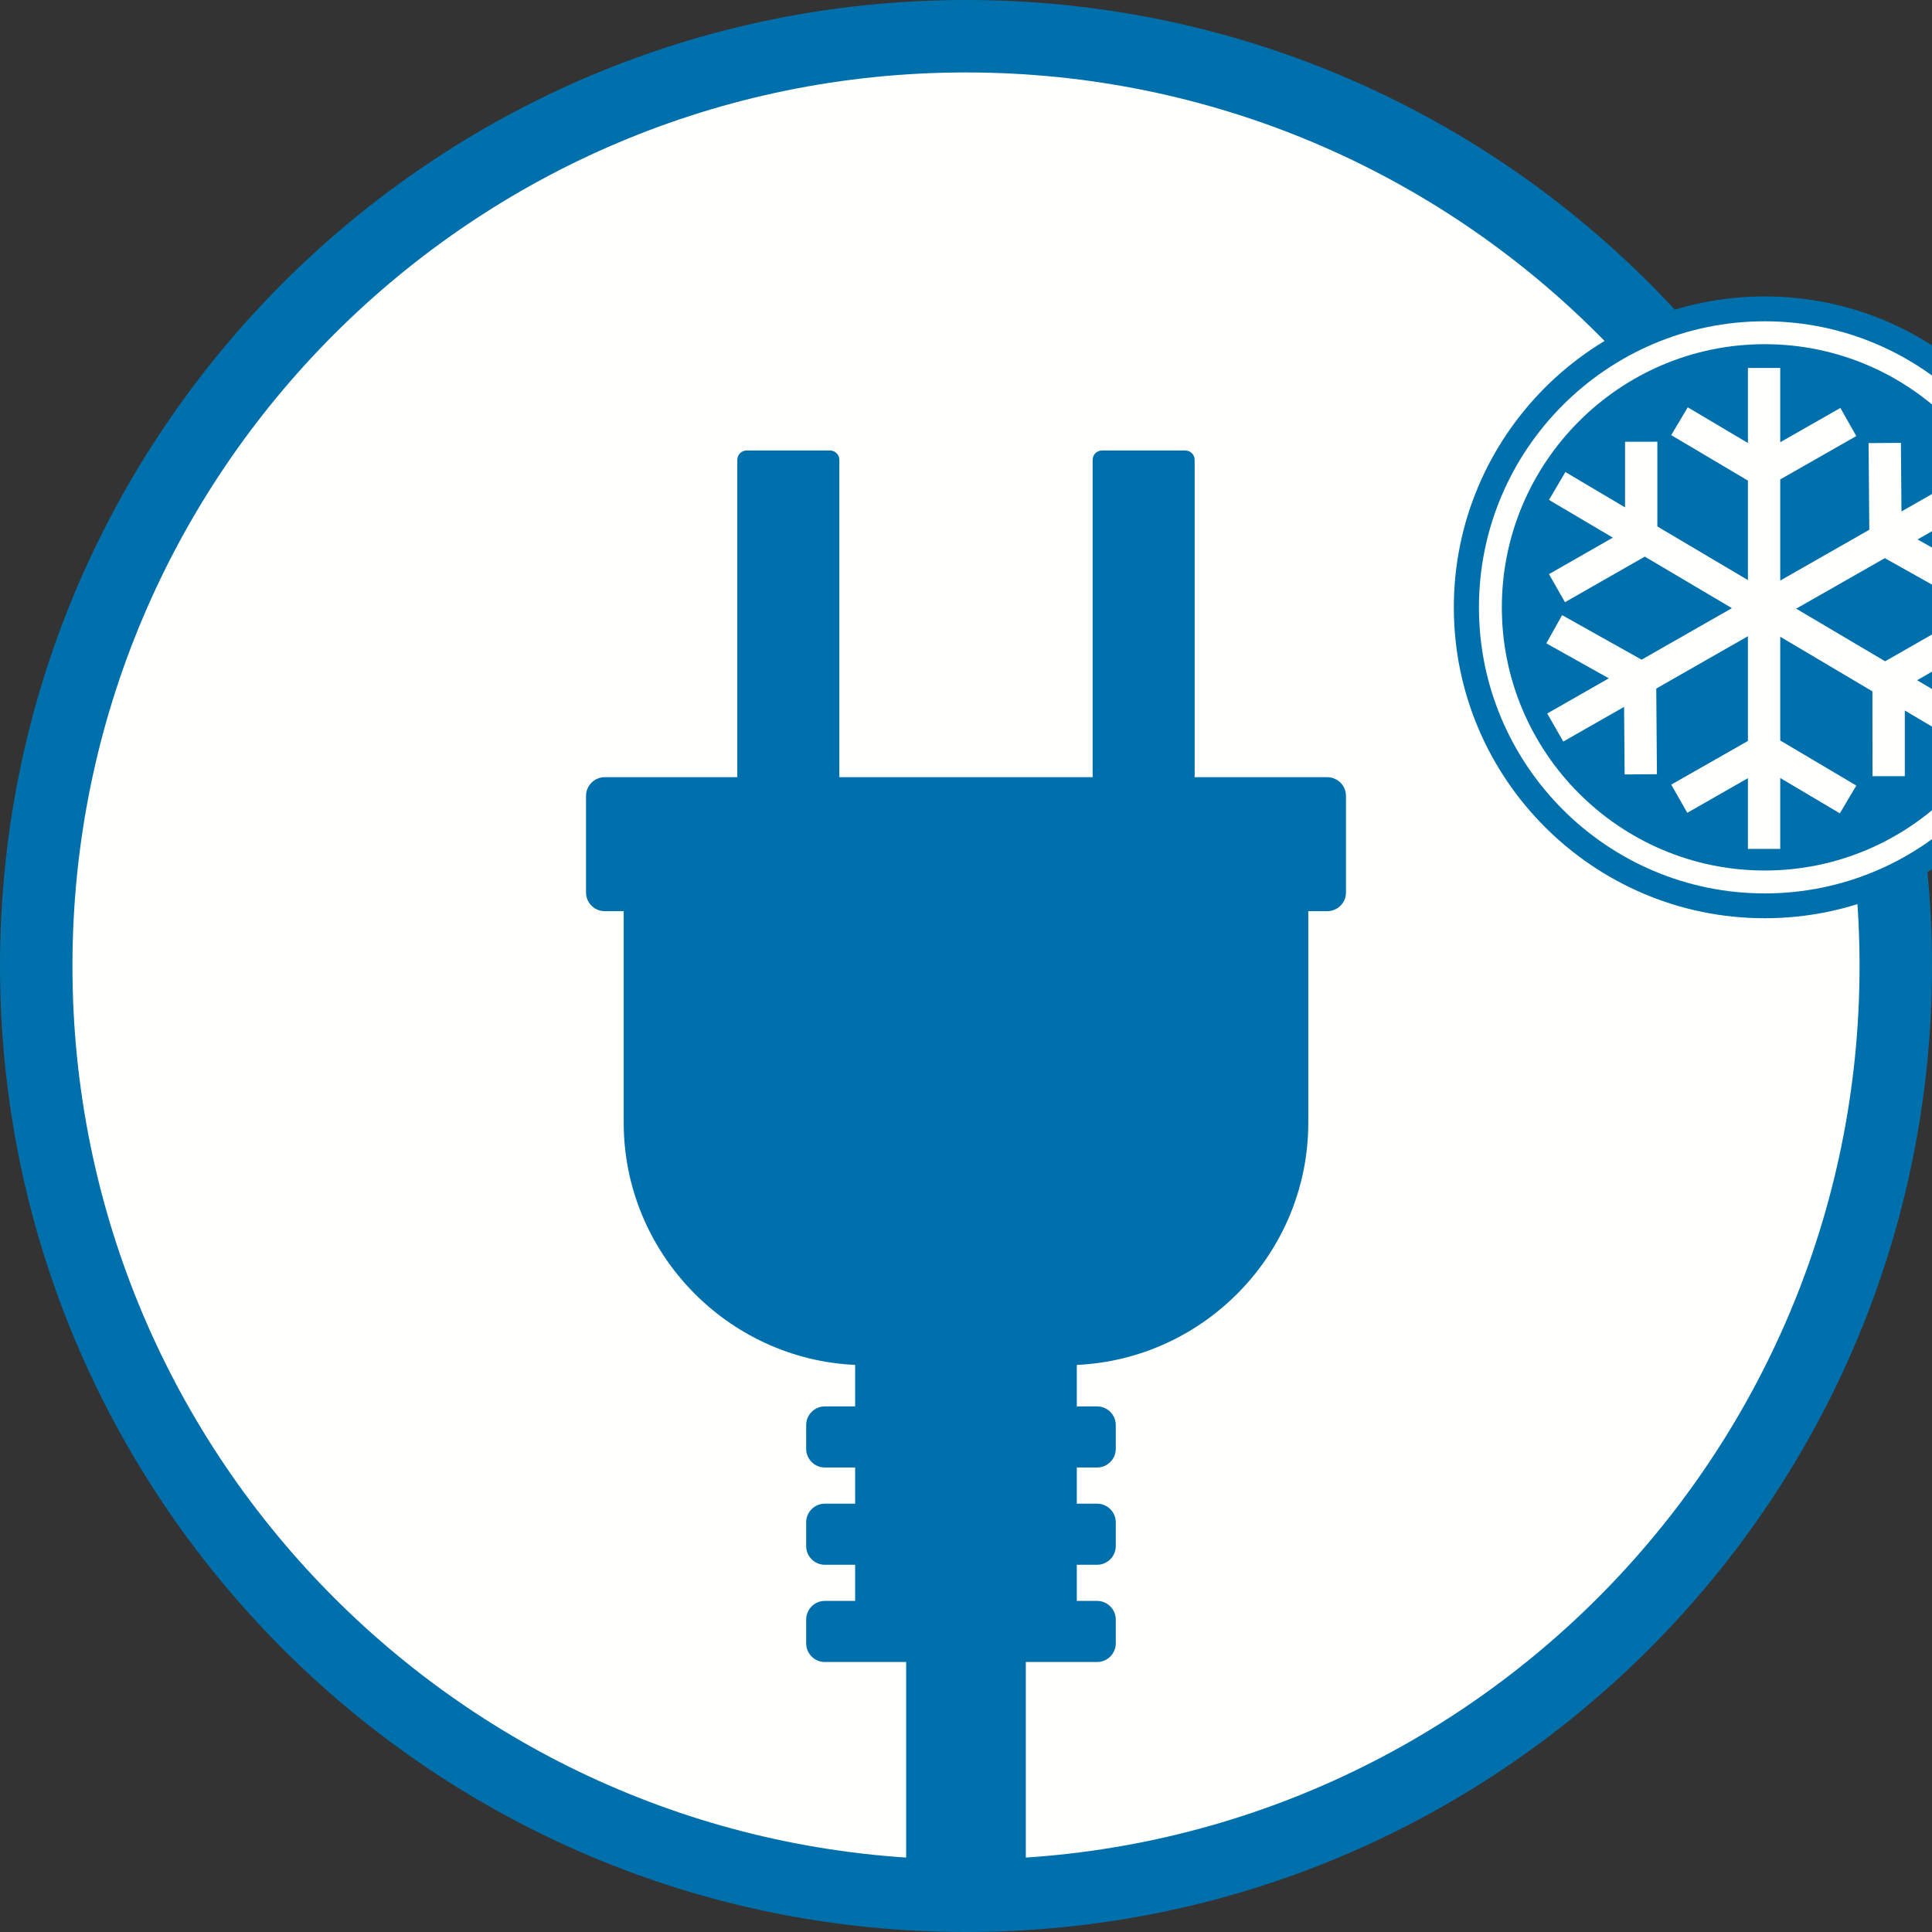<?xml version="1.0" encoding="UTF-8"?>
<svg width="40px" height="40px" viewBox="0 0 40 40" version="1.1" xmlns="http://www.w3.org/2000/svg" xmlns:xlink="http://www.w3.org/1999/xlink">
    <rect x="0" y="0" width="40" height="40" fill="#333333" stroke="none"/>
    <title>icons/attributes/aansluiting-koelinstallatie</title>
    <g id="icons/attributes/aansluiting-koelinstallatie" stroke="none" stroke-width="1" fill="none" fill-rule="evenodd">
        <g id="Aansluiting-op-koelinstallatie" transform="translate(0, 0)">
            <g id="Group-5">
                <path d="M20,0 C8.954,0 0,8.954 0,20 C0,31.046 8.954,40 20,40 C31.046,40 40,31.046 40,20 C40,8.954 31.046,0 20,0" id="Fill-1" fill="#0070AD"></path>
                <path d="M20,38.5 C9.783,38.5 1.5,30.217 1.5,20 C1.5,9.783 9.783,1.5 20,1.5 C30.217,1.5 38.5,9.783 38.5,20 C38.5,30.217 30.217,38.5 20,38.5" id="Fill-3" fill="#FFFFFE"></path>
            </g>
            <g id="Group-14" transform="translate(12.133, 6.137)">
                <path d="M15.347,9.954 L12.601,9.954 L12.601,3.383 C12.601,3.276 12.515,3.19 12.408,3.19 L10.682,3.19 C10.576,3.19 10.489,3.276 10.489,3.383 L10.489,9.954 L5.245,9.954 L5.245,3.383 C5.245,3.276 5.158,3.19 5.051,3.19 L3.325,3.19 C3.219,3.19 3.132,3.276 3.132,3.383 L3.132,9.954 L0.386,9.954 C0.174,9.954 -4.01061994e-15,10.128 -4.01061994e-15,10.341 L-4.01061994e-15,12.342 C-4.01061994e-15,12.554 0.174,12.728 0.386,12.728 L0.78,12.728 L0.78,15.298 L0.78,16.519 L0.78,17.107 C0.78,19.792 2.916,22.002 5.572,22.122 L5.572,22.981 L4.944,22.981 C4.731,22.981 4.558,23.155 4.558,23.367 L4.558,23.86 C4.558,24.072 4.731,24.246 4.944,24.246 L5.572,24.246 L5.572,24.995 L4.944,24.995 C4.731,24.995 4.558,25.168 4.558,25.381 L4.558,25.873 C4.558,26.086 4.731,26.26 4.944,26.26 L5.572,26.26 L5.572,27.008 L4.944,27.008 C4.731,27.008 4.558,27.182 4.558,27.395 L4.558,27.887 C4.558,28.1 4.731,28.273 4.944,28.273 L6.628,28.273 L6.628,33.279 L9.105,33.279 L9.105,28.273 L10.581,28.273 C10.794,28.273 10.968,28.1 10.968,27.887 L10.968,27.395 C10.968,27.182 10.794,27.008 10.581,27.008 L10.161,27.008 L10.161,26.26 L10.581,26.26 C10.794,26.26 10.968,26.086 10.968,25.873 L10.968,25.381 C10.968,25.168 10.794,24.995 10.581,24.995 L10.161,24.995 L10.161,24.246 L10.581,24.246 C10.794,24.246 10.968,24.072 10.968,23.86 L10.968,23.367 C10.968,23.155 10.794,22.981 10.581,22.981 L10.161,22.981 L10.161,22.122 C12.818,22.002 14.954,19.792 14.954,17.107 L14.954,16.519 L14.954,15.298 L14.954,12.728 L15.347,12.728 C15.56,12.728 15.734,12.554 15.734,12.342 L15.734,10.341 C15.734,10.128 15.56,9.954 15.347,9.954" id="Fill-6" fill="#0070AD"></path>
                <path d="M24.404,12.874 C20.855,12.874 17.967,9.987 17.967,6.438 C17.967,2.888 20.855,0 24.404,0 C27.954,0 30.841,2.888 30.841,6.438 C30.841,9.987 27.954,12.874 24.404,12.874" id="Fill-8" fill="#0070AD"></path>
                <path d="M24.404,0.515 C21.142,0.515 18.487,3.172 18.487,6.438 C18.487,9.703 21.142,12.36 24.404,12.36 C27.667,12.36 30.32,9.703 30.32,6.438 C30.32,3.172 27.667,0.515 24.404,0.515" id="Fill-10" fill="#FFFFFE"></path>
                <path d="M28.878,4.284 L27.568,5.032 L28.844,5.746 L28.517,6.331 L26.89,5.419 L25.055,6.465 L26.896,7.554 L28.548,6.611 L28.878,7.192 L27.558,7.946 L28.844,8.707 L28.503,9.283 L27.304,8.573 L27.304,9.933 L26.635,9.933 L26.634,8.177 L24.725,7.046 L24.725,9.194 L26.3,10.127 L25.959,10.702 L24.725,9.971 L24.725,11.438 L24.056,11.438 L24.056,9.974 L22.801,10.691 L22.468,10.108 L24.056,9.204 L24.056,7.035 L22.158,8.119 L22.172,9.892 L21.503,9.897 L21.492,8.498 L20.233,9.216 L19.901,8.635 L21.176,7.907 L19.882,7.183 L20.209,6.599 L21.855,7.521 L23.724,6.454 L21.921,5.387 L20.268,6.331 L19.937,5.75 L21.259,4.994 L19.937,4.213 L20.277,3.636 L21.512,4.368 L21.512,3.009 L22.181,3.008 L22.181,4.763 L24.056,5.873 L24.056,3.813 L22.468,2.872 L22.81,2.296 L24.056,3.035 L24.056,1.481 L24.725,1.481 L24.725,3.019 L25.97,2.309 L26.3,2.891 L24.725,3.789 L24.725,5.883 L26.569,4.831 L26.554,3.037 L27.223,3.032 L27.235,4.452 L28.548,3.703 L28.878,4.284 Z M24.404,0.989 C21.403,0.989 18.961,3.433 18.961,6.438 C18.961,9.442 21.403,11.886 24.404,11.886 C27.406,11.886 29.847,9.442 29.847,6.438 C29.847,3.433 27.406,0.989 24.404,0.989 L24.404,0.989 Z" id="Fill-12" fill="#0070AD"></path>
            </g>
        </g>
    </g>
</svg>